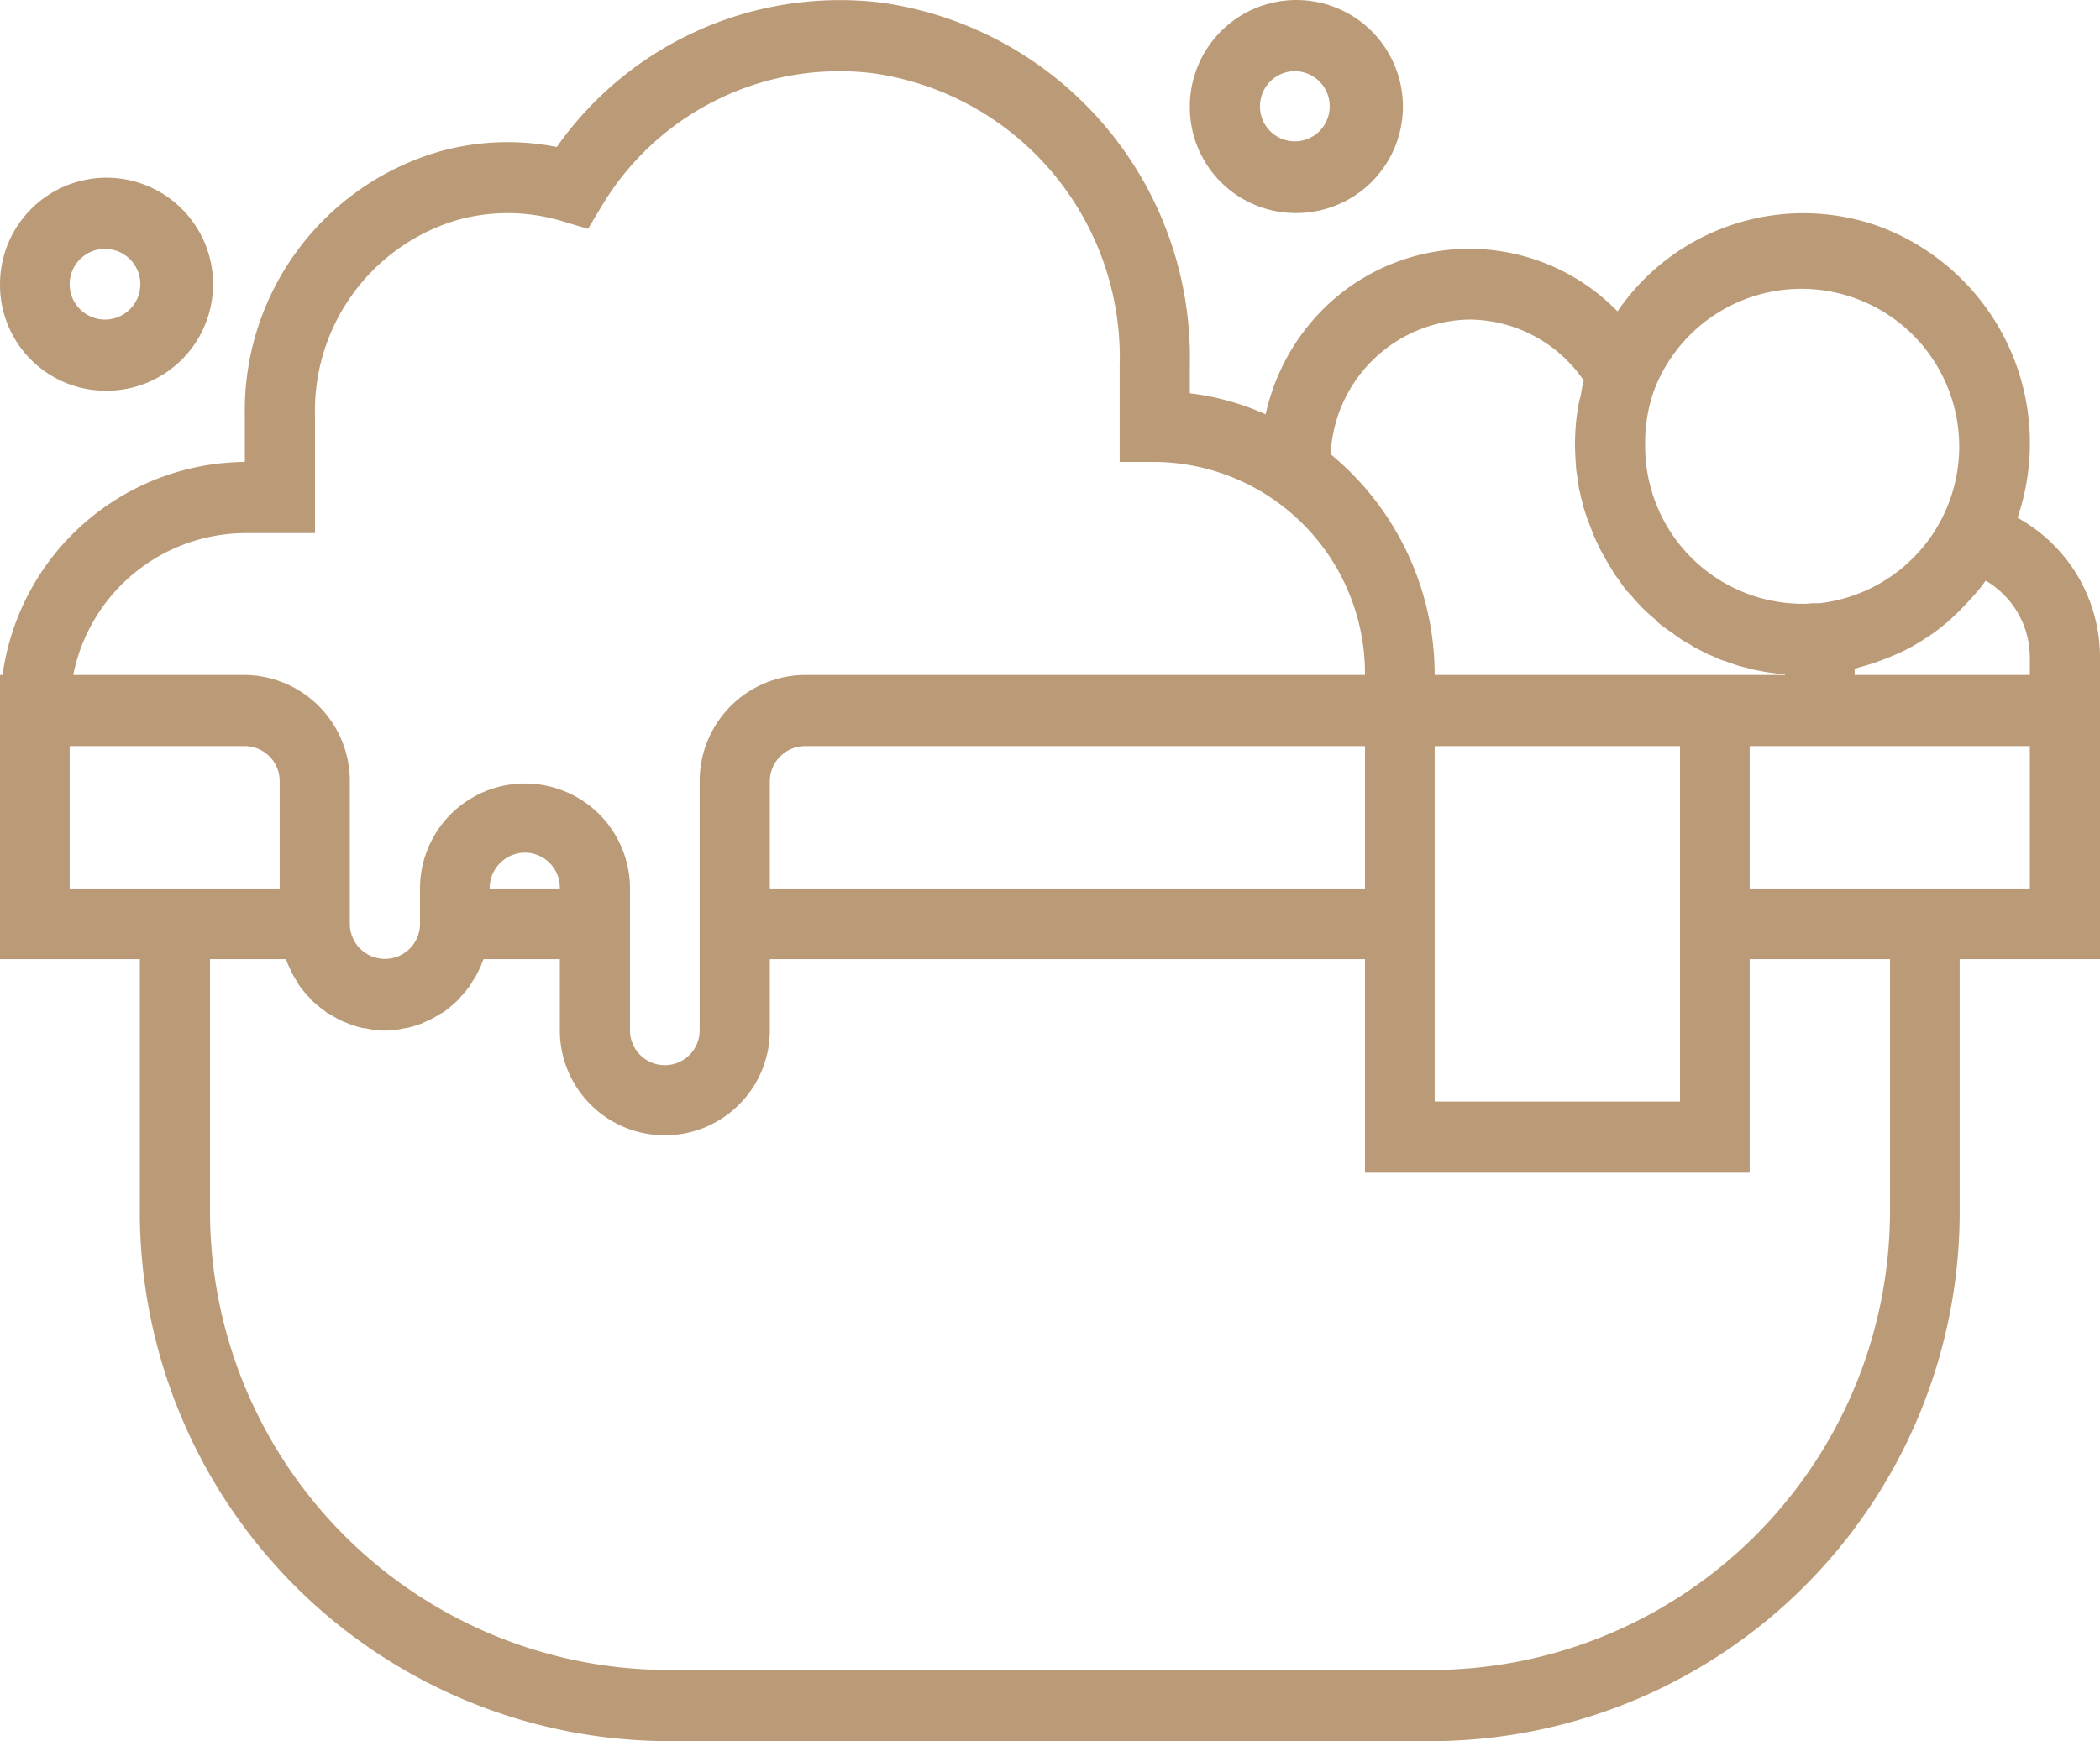<svg xmlns="http://www.w3.org/2000/svg" width="41" height="34" viewBox="0 0 41 34">
  <defs>
    <style>
      .cls-1 {
        fill: #bb9b77;
        fill-rule: evenodd;
      }
    </style>
  </defs>
  <path id="loundrykid" class="cls-1" d="M4826.39,5371.11a4.514,4.514,0,0,0-2.76-5.71,4.393,4.393,0,0,0-5.05,1.68,4.041,4.041,0,0,0-5.77-.02,4.174,4.174,0,0,0-1.1,2.03,5.093,5.093,0,0,0-1.48-.41v-0.54a7,7,0,0,0-6.03-7.09,6.759,6.759,0,0,0-6.33,2.82,4.934,4.934,0,0,0-2.26.08,5.264,5.264,0,0,0-3.83,5.16v0.91a4.815,4.815,0,0,0-4.73,4.16H4787v5.55h2.73v4.86a10.344,10.344,0,0,0,10.25,10.41h15.03a10.337,10.337,0,0,0,10.25-10.41v-4.86H4828v-5.89A3.11,3.11,0,0,0,4826.39,5371.11Zm-7.08-2.53a3.08,3.08,0,1,1,3.21,4.2h-0.15a1.087,1.087,0,0,1-.18.01,3.077,3.077,0,0,1-3.07-3.1A3.017,3.017,0,0,1,4819.31,5368.58Zm-3.61-1.34a2.724,2.724,0,0,1,2.22,1.19c-0.03.1-.04,0.2-0.06,0.3a2.25,2.25,0,0,0-.05.22,4.373,4.373,0,0,0-.06.72c0,0.16.01,0.3,0.02,0.45a0.772,0.772,0,0,0,.02.15c0.01,0.1.03,0.19,0.04,0.29a1.046,1.046,0,0,1,.04.17c0.03,0.08.04,0.17,0.07,0.25l0.06,0.18c0.03,0.07.06,0.15,0.09,0.23,0.02,0.06.05,0.11,0.07,0.17,0.04,0.07.07,0.15,0.11,0.22,0.03,0.05.06,0.11,0.09,0.16,0.04,0.07.08,0.14,0.12,0.2a0.906,0.906,0,0,0,.11.16c0.04,0.06.09,0.13,0.13,0.19s0.09,0.09.13,0.14,0.1,0.12.15,0.17a1.848,1.848,0,0,0,.14.14c0.04,0.04.11,0.1,0.17,0.15a0.864,0.864,0,0,0,.14.13c0.06,0.04.12,0.09,0.19,0.13a1.431,1.431,0,0,0,.15.11,1.059,1.059,0,0,0,.2.12,0.95,0.95,0,0,0,.17.1c0.06,0.03.13,0.07,0.2,0.1s0.12,0.05.18,0.08,0.15,0.05.22,0.08l0.18,0.06c0.08,0.02.16,0.04,0.23,0.06s0.13,0.03.19,0.04a1.866,1.866,0,0,0,.25.04,1.1,1.1,0,0,0,.18.02c0.02,0,.04.01,0.06,0.01v0.01h-6.84a5.586,5.586,0,0,0-2.03-4.31A2.759,2.759,0,0,1,4815.7,5367.24Zm4.1,8.33v6.94h-4.79v-6.94h4.79Zm-28.02-4.16h1.37v-2.3a3.881,3.881,0,0,1,2.8-3.82,3.686,3.686,0,0,1,2.03.03l0.5,0.15,0.27-.45a5.408,5.408,0,0,1,5.29-2.59,5.6,5.6,0,0,1,4.82,5.71v1.88h0.69a4.138,4.138,0,0,1,4.1,4.16h-10.94a2.072,2.072,0,0,0-2.05,2.08v4.86a0.68,0.68,0,1,1-1.36,0v-2.77a2.05,2.05,0,1,0-4.1,0v0.69a0.685,0.685,0,1,1-1.37,0v-2.78a2.072,2.072,0,0,0-2.05-2.08h-3.35A3.44,3.44,0,0,1,4791.78,5371.41Zm21.87,4.16v2.78h-11.62v-2.09a0.689,0.689,0,0,1,.68-0.69h10.94Zm-15.72,2.78h-1.37a0.694,0.694,0,0,1,.69-0.7A0.685,0.685,0,0,1,4797.93,5378.35Zm-9.57,0v-2.78h3.42a0.683,0.683,0,0,1,.68.69v2.09h-4.1Zm35.54,6.24a8.969,8.969,0,0,1-8.89,9.02h-15.03a8.961,8.961,0,0,1-8.88-9.02v-4.86h1.48a0.488,0.488,0,0,0,.03.07,1.173,1.173,0,0,0,.05.11,1.665,1.665,0,0,0,.12.23c0.02,0.03.04,0.07,0.06,0.1a2.11,2.11,0,0,0,.19.23,0.176,0.176,0,0,1,.04.05,3.112,3.112,0,0,0,.28.23,0.218,0.218,0,0,0,.08.05c0.08,0.05.15,0.09,0.23,0.13,0.04,0.02.08,0.03,0.12,0.05a2.25,2.25,0,0,0,.24.08,0.5,0.5,0,0,0,.12.02,1.585,1.585,0,0,0,.75,0,0.425,0.425,0,0,0,.11-0.02,2.413,2.413,0,0,0,.25-0.08,1.173,1.173,0,0,1,.11-0.05,1.71,1.71,0,0,0,.23-0.13,0.405,0.405,0,0,0,.09-0.05,2.977,2.977,0,0,0,.27-0.23,0.176,0.176,0,0,0,.04-0.05,2.11,2.11,0,0,0,.19-0.23c0.02-.03.04-0.07,0.06-0.1a1.2,1.2,0,0,0,.12-0.22,0.612,0.612,0,0,0,.05-0.12,0.488,0.488,0,0,0,.03-0.07h1.49v1.39a2.05,2.05,0,1,0,4.1,0v-1.39h11.62v4.17h7.51v-4.17h2.74v4.86Zm2.73-6.24h-5.47v-2.78h5.47v2.78Zm0-4.17h-3.42v-0.12a0.142,0.142,0,0,0,.06-0.02,4.69,4.69,0,0,0,.6-0.2c0.06-.02.11-0.05,0.17-0.07a3.835,3.835,0,0,0,.59-0.33l0.02-.01a3.714,3.714,0,0,0,.54-0.44,1.593,1.593,0,0,0,.13-0.13,5.823,5.823,0,0,0,.4-0.45,0.3,0.3,0,0,1,.05-0.07,1.738,1.738,0,0,1,.86,1.5v0.34Zm-14.35-9.02a2.08,2.08,0,1,0-2.05-2.08A2.066,2.066,0,0,0,4812.28,5365.16Zm0-2.77a0.683,0.683,0,0,1,.68.69,0.68,0.68,0,1,1-1.36,0A0.683,0.683,0,0,1,4812.28,5362.39Zm-23.23,6.24a2.08,2.08,0,1,0-2.05-2.08A2.066,2.066,0,0,0,4789.05,5368.63Zm0-2.77a0.69,0.69,0,1,1-.69.69A0.689,0.689,0,0,1,4789.05,5365.86Z" transform="translate(-4787 -5361)"/>
</svg>
